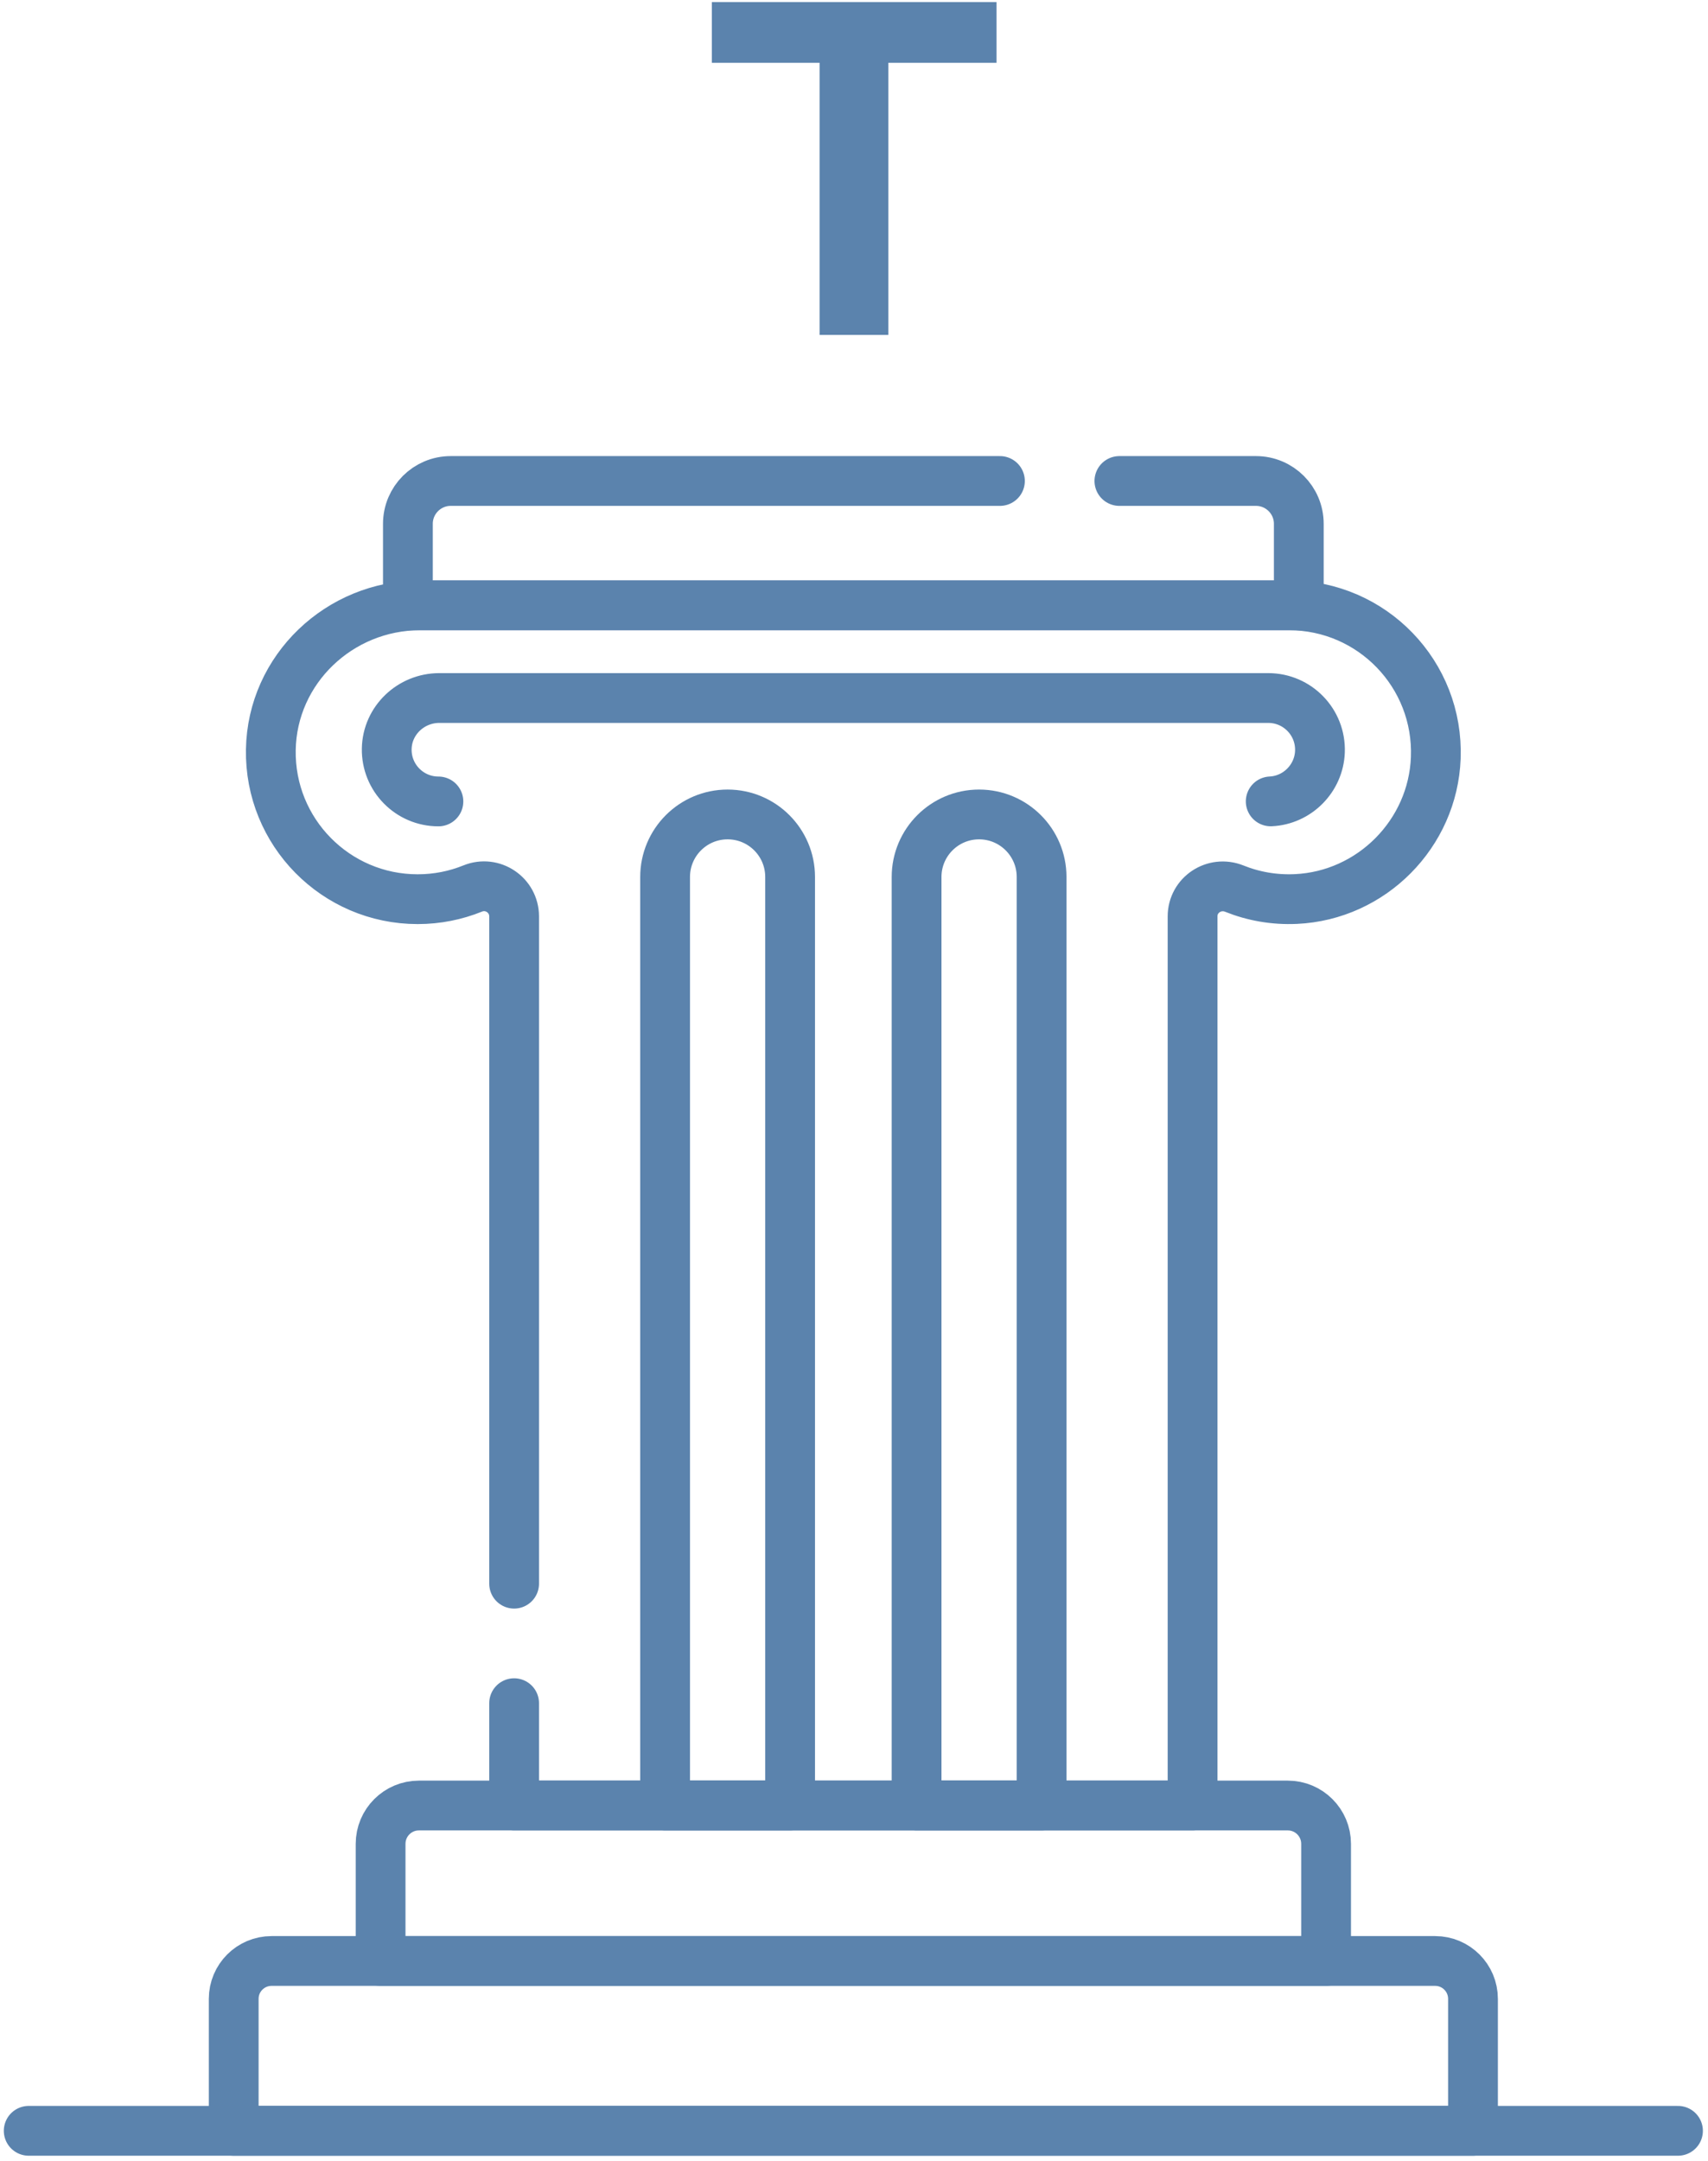 <?xml version="1.0" encoding="UTF-8"?> <svg xmlns="http://www.w3.org/2000/svg" width="238" height="301" viewBox="0 0 238 301" fill="none"><path d="M138.863 0.294V8.746H123.79V46.651H114.203V8.746H99.192V0.294H138.863Z" fill="#5B83AD"></path><path d="M4 296.818H233.818" stroke="#5B83AD" stroke-width="6.936" stroke-miterlimit="10" stroke-linecap="round" stroke-linejoin="round"></path><path d="M205.253 296.818H32.566V278.434C32.566 275.521 34.928 273.16 37.841 273.16H199.979C202.891 273.16 205.253 275.521 205.253 278.434V296.818Z" stroke="#5B83AD" stroke-width="6.936" stroke-miterlimit="10" stroke-linecap="round" stroke-linejoin="round"></path><path d="M179.446 251.505H58.373C55.425 251.505 53.035 253.895 53.035 256.842V273.16H184.783V256.842C184.783 253.895 182.394 251.505 179.446 251.505Z" stroke="#5B83AD" stroke-width="6.936" stroke-miterlimit="10" stroke-linecap="round" stroke-linejoin="round"></path><path d="M155.981 67H175.012C178.309 67 180.98 69.672 180.98 72.968V84.322H56.838V72.968C56.838 69.672 59.51 67 62.806 67H139.334" stroke="#5B83AD" stroke-width="6.936" stroke-miterlimit="10" stroke-linecap="round" stroke-linejoin="round"></path><path d="M71.64 237.25V251.505H166.177V127.654C166.177 124.656 169.214 122.666 171.996 123.785C174.629 124.844 177.533 125.372 180.577 125.232C191.121 124.749 199.667 116.132 200.067 105.585C200.509 93.919 191.183 84.323 179.616 84.323H58.538C47.315 84.323 37.926 93.217 37.738 104.439C37.547 115.902 46.782 125.255 58.201 125.255C60.913 125.255 63.501 124.726 65.868 123.767C68.628 122.649 71.64 124.675 71.64 127.652V220.603" stroke="#5B83AD" stroke-width="6.936" stroke-miterlimit="10" stroke-linecap="round" stroke-linejoin="round"></path><path d="M177.066 111.631C180.777 111.461 183.784 108.428 183.925 104.717C184.081 100.611 180.799 97.233 176.728 97.233H61.209C57.259 97.233 53.954 100.364 53.889 104.313C53.821 108.347 57.072 111.639 61.09 111.639" stroke="#5B83AD" stroke-width="6.936" stroke-miterlimit="10" stroke-linecap="round" stroke-linejoin="round"></path><path d="M110.098 251.505H92.678V122.161C92.678 117.351 96.577 113.451 101.388 113.451C106.198 113.451 110.098 117.351 110.098 122.161V251.505Z" stroke="#5B83AD" stroke-width="6.936" stroke-miterlimit="10" stroke-linecap="round" stroke-linejoin="round"></path><path d="M145.141 251.505H127.721V122.161C127.721 117.351 131.62 113.451 136.431 113.451C141.241 113.451 145.141 117.351 145.141 122.161V251.505Z" stroke="#5B83AD" stroke-width="6.936" stroke-miterlimit="10" stroke-linecap="round" stroke-linejoin="round"></path></svg> 
